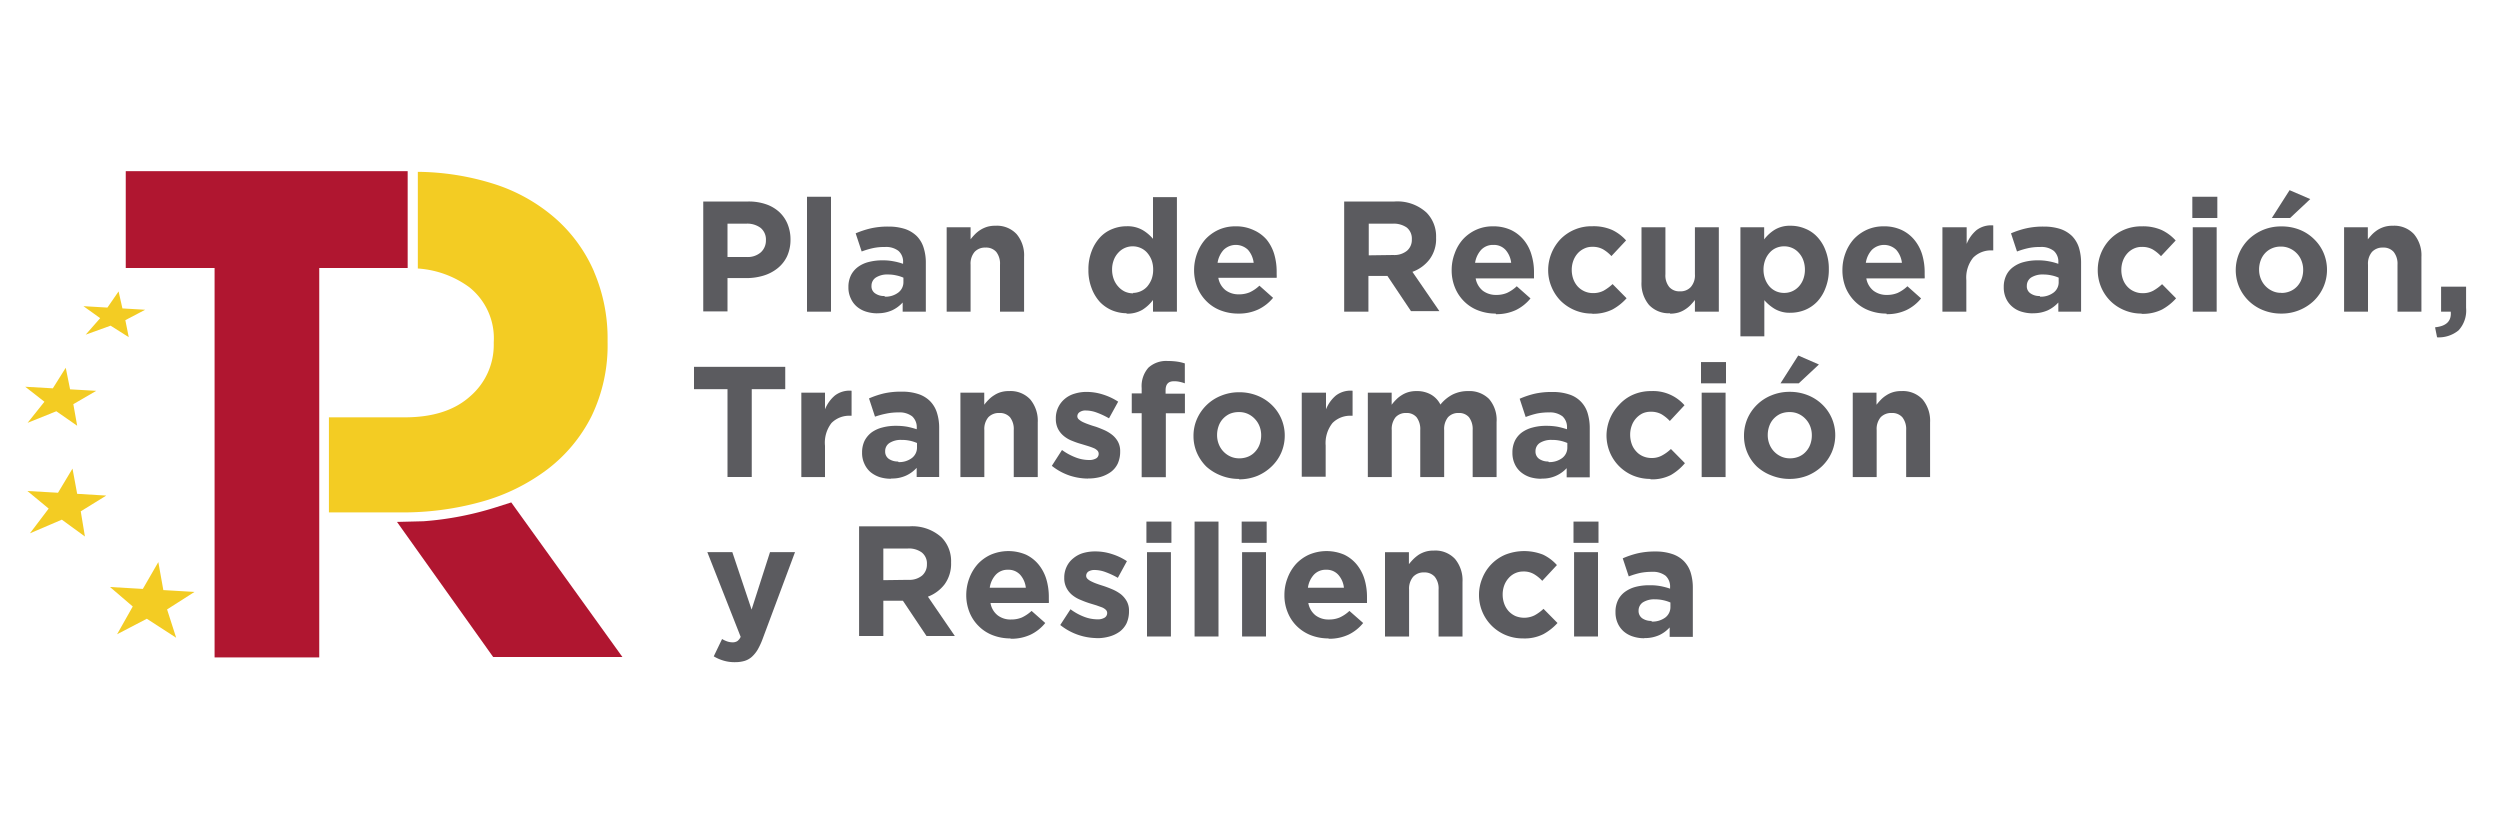 <?xml version="1.0" standalone="no"?>
<!DOCTYPE svg PUBLIC "-//W3C//DTD SVG 1.1//EN" "http://www.w3.org/Graphics/SVG/1.1/DTD/svg11.dtd">
<svg xmlns="http://www.w3.org/2000/svg" xmlns:xlink="http://www.w3.org/1999/xlink" id="Capa_1" data-name="Capa 1" viewBox="0 0 300 100" width="300" height="100"><defs><clipPath id="clip-path"><rect x="3.03" y="20.54" width="292.94" height="58.92" fill="none"/></clipPath></defs><title>logos-rtr</title><polygon points="48.92 20.54 48.92 32.16 38.31 32.16 38.31 78.89 25.75 78.89 25.75 32.16 15.09 32.16 15.09 20.54 48.92 20.54 48.92 20.54" fill="#b01630"/><path d="M61.35,60.29l-1.76.56a38,38,0,0,1-8.76,1.7l-3.19.08L59.18,78.84H74.69L61.35,60.29Z" fill="#b01630"/><polygon points="23.34 71.03 19.6 70.81 19 67.45 17.14 70.67 13.2 70.44 15.93 72.78 14.05 76.11 17.62 74.25 21.14 76.53 20.05 73.13 23.34 71.03 23.34 71.03" fill="#f3cc23"/><polygon points="12.75 59.47 9.26 59.26 8.7 56.23 6.96 59.13 3.29 58.92 5.84 61.03 3.59 64 7.42 62.36 10.19 64.38 9.69 61.36 12.75 59.47 12.75 59.47" fill="#f3cc23"/><polygon points="11.55 46.9 8.41 46.72 7.89 44.13 6.34 46.6 3.03 46.41 5.33 48.21 3.31 50.74 6.76 49.35 9.26 51.09 8.8 48.5 11.55 46.9 11.55 46.9" fill="#f3cc23"/><g clip-path="url(#clip-path)"><polygon points="17.42 37.17 14.69 37.01 14.23 34.97 12.89 36.91 10.01 36.74 12.02 38.18 10.28 40.16 13.27 39.08 15.45 40.46 15.04 38.42 17.42 37.17 17.42 37.17" fill="#f3cc23"/><path d="M71.29,32.6a18.08,18.08,0,0,0-4.64-6.39,20.72,20.72,0,0,0-7.35-4.13,31.16,31.16,0,0,0-9.16-1.46c0,3.88,0,7.7,0,11.6a11.76,11.76,0,0,1,6.18,2.25,7.83,7.83,0,0,1,2.93,6.6v.16a8.14,8.14,0,0,1-2.8,6.3c-1.87,1.7-4.49,2.55-7.88,2.55l-9.1,0c0,3.83,0,7.59,0,11.41h8.66a35.06,35.06,0,0,0,9.68-1.29,23.51,23.51,0,0,0,7.88-3.88A18.36,18.36,0,0,0,71,49.91,19.58,19.58,0,0,0,72.91,41v-.16a20.3,20.3,0,0,0-1.62-8.22Z" fill="#f3cc23"/></g><path d="M89.61,30.84a2.38,2.38,0,0,0,1.7-.57,1.91,1.91,0,0,0,.6-1.43v0a1.81,1.81,0,0,0-.63-1.49,2.68,2.68,0,0,0-1.73-.51H87.3v4Zm-5.22-6.66H89.8a6.33,6.33,0,0,1,2.12.33,4.54,4.54,0,0,1,1.59.93,4.1,4.1,0,0,1,1,1.45,4.85,4.85,0,0,1,.35,1.86v0a4.76,4.76,0,0,1-.41,2,4.09,4.09,0,0,1-1.15,1.45,5,5,0,0,1-1.7.88,7,7,0,0,1-2.09.29H87.3v4H84.39V24.18Z" fill="#5b5b5f"/><polygon points="96.84 23.61 99.72 23.61 99.72 37.4 96.84 37.4 96.84 23.61 96.84 23.61" fill="#5b5b5f"/><path d="M106.16,35.6a2.51,2.51,0,0,0,1.63-.49,1.55,1.55,0,0,0,.62-1.28v-.51a4.23,4.23,0,0,0-.85-.27,4.35,4.35,0,0,0-1-.11,2.55,2.55,0,0,0-1.45.36,1.17,1.17,0,0,0-.53,1v0a1,1,0,0,0,.43.9,1.83,1.83,0,0,0,1.14.32Zm-.87,2a4.54,4.54,0,0,1-1.35-.2,3.14,3.14,0,0,1-1.11-.6,2.76,2.76,0,0,1-.74-1,3,3,0,0,1-.28-1.33v0a3.17,3.17,0,0,1,.3-1.43,2.83,2.83,0,0,1,.84-1,3.66,3.66,0,0,1,1.29-.6,6.54,6.54,0,0,1,1.65-.2,6.63,6.63,0,0,1,1.35.12,7.23,7.23,0,0,1,1.13.3v-.17a1.73,1.73,0,0,0-.55-1.38,2.41,2.41,0,0,0-1.62-.47,6.44,6.44,0,0,0-1.47.14,9.88,9.88,0,0,0-1.33.4L102.68,28a11.1,11.1,0,0,1,1.74-.58,9.14,9.14,0,0,1,2.19-.23,6.36,6.36,0,0,1,2,.29,3.78,3.78,0,0,1,1.39.84,3.42,3.42,0,0,1,.83,1.39,5.88,5.88,0,0,1,.27,1.84V37.4h-2.78V36.3a4,4,0,0,1-1.27.94,4.2,4.2,0,0,1-1.79.35Z" fill="#5b5b5f"/><path d="M113.6,27.27h2.87v1.45a6.14,6.14,0,0,1,.54-.62,3.71,3.71,0,0,1,.65-.52,3.54,3.54,0,0,1,.79-.36,3.35,3.35,0,0,1,1-.13,3.23,3.23,0,0,1,2.54,1,3.94,3.94,0,0,1,.9,2.75V37.4H120V31.76a2.27,2.27,0,0,0-.45-1.53,1.6,1.6,0,0,0-1.28-.52,1.7,1.7,0,0,0-1.32.52,2.18,2.18,0,0,0-.48,1.53V37.4H113.6V27.27Z" fill="#5b5b5f"/><path d="M135.93,35.15a2.31,2.31,0,0,0,.95-.2,2.29,2.29,0,0,0,.78-.56,3.14,3.14,0,0,0,.53-.89,3.25,3.25,0,0,0,.19-1.14v0a3.27,3.27,0,0,0-.19-1.15,3,3,0,0,0-.53-.88,2.19,2.19,0,0,0-.78-.57,2.31,2.31,0,0,0-.95-.2,2.3,2.3,0,0,0-1.74.77,2.61,2.61,0,0,0-.54.88,3.19,3.19,0,0,0-.2,1.15v0a3.25,3.25,0,0,0,.2,1.14,2.76,2.76,0,0,0,.54.89A2.49,2.49,0,0,0,135,35a2.39,2.39,0,0,0,1,.2Zm-.74,2.44a4.66,4.66,0,0,1-1.72-.34,4.44,4.44,0,0,1-1.47-1,5.08,5.08,0,0,1-1-1.65,5.92,5.92,0,0,1-.39-2.23v0a6,6,0,0,1,.39-2.24,5.08,5.08,0,0,1,1-1.64,4,4,0,0,1,1.46-1,4.53,4.53,0,0,1,1.74-.34,3.64,3.64,0,0,1,1.9.45,4.86,4.86,0,0,1,1.26,1.06v-5h2.87V37.4h-2.87V36a4.79,4.79,0,0,1-1.28,1.18,3.58,3.58,0,0,1-1.88.46Z" fill="#5b5b5f"/><path d="M150.44,31.54a2.87,2.87,0,0,0-.68-1.56,2.1,2.1,0,0,0-2.92,0,2.92,2.92,0,0,0-.73,1.56Zm-1.86,6.09a5.8,5.8,0,0,1-2.1-.38,4.76,4.76,0,0,1-1.68-1.08,5,5,0,0,1-1.11-1.65,5.61,5.61,0,0,1-.4-2.13v0a5.77,5.77,0,0,1,.37-2,5.25,5.25,0,0,1,1-1.69,5,5,0,0,1,1.58-1.13,4.82,4.82,0,0,1,2-.41,4.92,4.92,0,0,1,2.19.45A4.42,4.42,0,0,1,152,28.76a5.12,5.12,0,0,1,.91,1.75,7.45,7.45,0,0,1,.29,2.07c0,.12,0,.24,0,.36a2.8,2.8,0,0,1,0,.4h-7a2.4,2.4,0,0,0,.86,1.48,2.58,2.58,0,0,0,1.61.5,3.3,3.3,0,0,0,1.29-.24,4.36,4.36,0,0,0,1.17-.8l1.64,1.46A5.22,5.22,0,0,1,151,37.13a5.44,5.44,0,0,1-2.4.5Z" fill="#5b5b5f"/><path d="M167.19,30.6a2.4,2.4,0,0,0,1.65-.51,1.71,1.71,0,0,0,.58-1.36v0a1.71,1.71,0,0,0-.6-1.42,2.73,2.73,0,0,0-1.68-.47h-2.89v3.8Zm-5.85-6.42h6a5.17,5.17,0,0,1,3.85,1.34,4.06,4.06,0,0,1,1.14,3v0a4.08,4.08,0,0,1-.79,2.61,4.5,4.5,0,0,1-2.05,1.49l3.24,4.72h-3.41l-2.83-4.23h-2.28V37.4h-2.91V24.18Z" fill="#5b5b5f"/><path d="M181.34,31.54a2.8,2.8,0,0,0-.68-1.56,1.89,1.89,0,0,0-1.45-.59,1.94,1.94,0,0,0-1.47.59,3,3,0,0,0-.73,1.56Zm-1.85,6.09a5.82,5.82,0,0,1-2.11-.38,4.76,4.76,0,0,1-1.68-1.08,4.92,4.92,0,0,1-1.1-1.65,5.43,5.43,0,0,1-.4-2.13v0a5.55,5.55,0,0,1,.37-2,5.08,5.08,0,0,1,1-1.69,4.9,4.9,0,0,1,1.58-1.13,4.78,4.78,0,0,1,2-.41,5,5,0,0,1,2.19.45,4.51,4.51,0,0,1,1.54,1.22,4.93,4.93,0,0,1,.9,1.75,7.1,7.1,0,0,1,.3,2.07c0,.12,0,.24,0,.36l0,.4h-7a2.44,2.44,0,0,0,.86,1.48,2.61,2.61,0,0,0,1.62.5,3.25,3.25,0,0,0,1.28-.24,4.36,4.36,0,0,0,1.17-.8l1.65,1.46a5.22,5.22,0,0,1-1.74,1.39,5.44,5.44,0,0,1-2.4.5Z" fill="#5b5b5f"/><path d="M191.05,37.63a5.26,5.26,0,0,1-2.11-.42,5.38,5.38,0,0,1-1.67-1.12,5.25,5.25,0,0,1-1.09-1.67,5.11,5.11,0,0,1-.4-2v0a5.43,5.43,0,0,1,1.49-3.73,5.21,5.21,0,0,1,3.82-1.54,5.52,5.52,0,0,1,2.38.45,5.3,5.3,0,0,1,1.66,1.25l-1.76,1.88a4.38,4.38,0,0,0-1-.81,2.51,2.51,0,0,0-1.29-.3,2.12,2.12,0,0,0-1,.22,2.37,2.37,0,0,0-.78.59,2.75,2.75,0,0,0-.51.88,3.12,3.12,0,0,0-.18,1.07v0a3.24,3.24,0,0,0,.18,1.09,2.71,2.71,0,0,0,.52.89,2.49,2.49,0,0,0,.81.59,2.45,2.45,0,0,0,1.06.22,2.66,2.66,0,0,0,1.26-.29,5.65,5.65,0,0,0,1.07-.79l1.68,1.7a6.36,6.36,0,0,1-1.68,1.34,5.16,5.16,0,0,1-2.46.52Z" fill="#5b5b5f"/><path d="M200.42,37.59a3.25,3.25,0,0,1-2.54-1,4,4,0,0,1-.9-2.76V27.27h2.87v5.64a2.2,2.2,0,0,0,.46,1.53,1.6,1.6,0,0,0,1.28.52,1.67,1.67,0,0,0,1.31-.52,2.12,2.12,0,0,0,.49-1.53V27.27h2.87V37.4h-2.87V36a8,8,0,0,1-.54.62,3.62,3.62,0,0,1-.65.52,3.08,3.08,0,0,1-.8.37,3.63,3.63,0,0,1-1,.13Z" fill="#5b5b5f"/><path d="M214.12,35.15a2.34,2.34,0,0,0,.95-.2,2.39,2.39,0,0,0,.78-.56,2.71,2.71,0,0,0,.54-.88,3.23,3.23,0,0,0,.2-1.15v0a3.27,3.27,0,0,0-.2-1.15,2.61,2.61,0,0,0-.54-.88,2.28,2.28,0,0,0-.78-.57,2.34,2.34,0,0,0-.95-.2,2.39,2.39,0,0,0-1,.2,2.24,2.24,0,0,0-.77.57,2.76,2.76,0,0,0-.53.88,3.27,3.27,0,0,0-.2,1.15v0a3.25,3.25,0,0,0,.2,1.14,2.92,2.92,0,0,0,.53.89,2.35,2.35,0,0,0,.77.56,2.39,2.39,0,0,0,1,.2Zm-5.29-7.88h2.87v1.46A4.6,4.6,0,0,1,213,27.55a3.52,3.52,0,0,1,1.88-.46,4.43,4.43,0,0,1,1.72.34,4,4,0,0,1,1.47,1,4.78,4.78,0,0,1,1,1.64,6,6,0,0,1,.39,2.24v0a5.92,5.92,0,0,1-.39,2.23,4.9,4.9,0,0,1-1,1.65,4.31,4.31,0,0,1-1.46,1,4.65,4.65,0,0,1-1.74.34,3.54,3.54,0,0,1-1.9-.46,5.16,5.16,0,0,1-1.25-1.05v4.34h-2.87V27.27Z" fill="#5b5b5f"/><path d="M228.23,31.54a2.87,2.87,0,0,0-.68-1.56,2.1,2.1,0,0,0-2.92,0,2.92,2.92,0,0,0-.73,1.56Zm-1.85,6.09a5.82,5.82,0,0,1-2.11-.38,4.76,4.76,0,0,1-1.68-1.08,5.1,5.1,0,0,1-1.11-1.65,5.61,5.61,0,0,1-.39-2.13v0a5.76,5.76,0,0,1,.36-2,5.25,5.25,0,0,1,1-1.69,5,5,0,0,1,1.58-1.13,4.82,4.82,0,0,1,2-.41,4.92,4.92,0,0,1,2.19.45,4.42,4.42,0,0,1,1.54,1.22,5.12,5.12,0,0,1,.91,1.75,7.45,7.45,0,0,1,.29,2.07c0,.12,0,.24,0,.36a2.8,2.8,0,0,1,0,.4h-7a2.4,2.4,0,0,0,.86,1.48,2.58,2.58,0,0,0,1.61.5,3.3,3.3,0,0,0,1.29-.24,4.36,4.36,0,0,0,1.17-.8l1.64,1.46a5.13,5.13,0,0,1-1.74,1.39,5.4,5.4,0,0,1-2.39.5Z" fill="#5b5b5f"/><path d="M233.16,27.27H236v2a4.2,4.2,0,0,1,1.19-1.66,2.9,2.9,0,0,1,2-.56v3h-.15a3,3,0,0,0-2.26.87,3.81,3.81,0,0,0-.82,2.7V37.4h-2.87V27.27Z" fill="#5b5b5f"/><path d="M244.79,35.6a2.54,2.54,0,0,0,1.64-.49,1.54,1.54,0,0,0,.61-1.28v-.51a3.94,3.94,0,0,0-.84-.27,4.48,4.48,0,0,0-1-.11,2.58,2.58,0,0,0-1.46.36,1.18,1.18,0,0,0-.52,1v0a1,1,0,0,0,.43.9,1.82,1.82,0,0,0,1.13.32Zm-.87,2a4.64,4.64,0,0,1-1.35-.2,3,3,0,0,1-1.1-.6,2.78,2.78,0,0,1-.75-1,3.1,3.1,0,0,1-.27-1.33v0a3.17,3.17,0,0,1,.3-1.43,2.64,2.64,0,0,1,.84-1,3.66,3.66,0,0,1,1.29-.6,6.43,6.43,0,0,1,1.65-.2,6.63,6.63,0,0,1,1.35.12,7.11,7.11,0,0,1,1.12.3v-.17a1.72,1.72,0,0,0-.54-1.38,2.42,2.42,0,0,0-1.63-.47,6.4,6.4,0,0,0-1.46.14,9.88,9.88,0,0,0-1.33.4L241.32,28a10.76,10.76,0,0,1,1.74-.58,9.14,9.14,0,0,1,2.19-.23,6.36,6.36,0,0,1,2,.29,3.78,3.78,0,0,1,1.39.84,3.54,3.54,0,0,1,.83,1.39,6.2,6.2,0,0,1,.26,1.84V37.4H247V36.3a4.08,4.08,0,0,1-1.27.94,4.22,4.22,0,0,1-1.8.35Z" fill="#5b5b5f"/><path d="M257,37.63a5.26,5.26,0,0,1-2.11-.42,5.16,5.16,0,0,1-1.67-1.12,5.21,5.21,0,0,1-1.49-3.7v0a5.37,5.37,0,0,1,.39-2,5.25,5.25,0,0,1,1.1-1.69,5.18,5.18,0,0,1,1.67-1.13,5.34,5.34,0,0,1,2.14-.41,5.52,5.52,0,0,1,2.38.45,5.34,5.34,0,0,1,1.67,1.25l-1.76,1.88a4.6,4.6,0,0,0-1-.81,2.58,2.58,0,0,0-1.3-.3,2.18,2.18,0,0,0-1,.22,2.44,2.44,0,0,0-.77.59,2.75,2.75,0,0,0-.51.88,3.12,3.12,0,0,0-.18,1.07v0a3.24,3.24,0,0,0,.18,1.09,2.55,2.55,0,0,0,.52.89,2.39,2.39,0,0,0,.81.59,2.45,2.45,0,0,0,1.06.22,2.59,2.59,0,0,0,1.25-.29,5.35,5.35,0,0,0,1.07-.79l1.68,1.7a6.36,6.36,0,0,1-1.68,1.34,5.15,5.15,0,0,1-2.45.52Z" fill="#5b5b5f"/><path d="M263.16,27.27H266V37.4h-2.87V27.27Zm-.08-3.66h3v2.55h-3V23.61Z" fill="#5b5b5f"/><path d="M274.75,22.82l2.48,1.07-2.42,2.27h-2.19l2.13-3.34Zm-1,12.33a2.59,2.59,0,0,0,1.11-.22,2.42,2.42,0,0,0,.82-.59,2.6,2.6,0,0,0,.52-.88,3.12,3.12,0,0,0,.18-1.07v0a2.9,2.9,0,0,0-.19-1.07,2.56,2.56,0,0,0-.55-.89,2.6,2.6,0,0,0-.85-.61,2.5,2.5,0,0,0-1.07-.23,2.59,2.59,0,0,0-1.11.22,2.42,2.42,0,0,0-.82.59,2.6,2.6,0,0,0-.52.88,3.12,3.12,0,0,0-.18,1.07v0a2.89,2.89,0,0,0,.19,1.06,2.72,2.72,0,0,0,.55.89,2.67,2.67,0,0,0,.84.61,2.38,2.38,0,0,0,1.08.23Zm0,2.48a5.79,5.79,0,0,1-2.18-.41,5.31,5.31,0,0,1-1.72-1.11,5.25,5.25,0,0,1-1.15-1.67,5.18,5.18,0,0,1-.41-2v0a5.18,5.18,0,0,1,.41-2.05,5.29,5.29,0,0,1,1.15-1.68,5.74,5.74,0,0,1,1.74-1.13,5.62,5.62,0,0,1,2.19-.41,5.79,5.79,0,0,1,2.18.4,5.17,5.17,0,0,1,1.72,1.12,5.1,5.1,0,0,1,1.15,1.66,5.18,5.18,0,0,1,.41,2.05v0a5.13,5.13,0,0,1-.41,2,5.29,5.29,0,0,1-1.15,1.68,5.6,5.6,0,0,1-3.93,1.55Z" fill="#5b5b5f"/><path d="M281.27,27.27h2.87v1.45c.17-.21.35-.42.54-.62a4.12,4.12,0,0,1,.65-.52,3.42,3.42,0,0,1,.8-.36,3.28,3.28,0,0,1,1-.13,3.23,3.23,0,0,1,2.54,1,3.94,3.94,0,0,1,.9,2.75V37.4h-2.87V31.76a2.27,2.27,0,0,0-.46-1.53,1.6,1.6,0,0,0-1.28-.52,1.71,1.71,0,0,0-1.32.52,2.18,2.18,0,0,0-.48,1.53V37.4h-2.87V27.27Z" fill="#5b5b5f"/><path d="M292.25,39.27c1.33-.14,1.94-.76,1.84-1.87h-1.16v-3h3v2.55a3.5,3.5,0,0,1-.9,2.69,3.74,3.74,0,0,1-2.58.84l-.24-1.19Z" fill="#5b5b5f"/><polygon points="87.3 46.7 83.28 46.7 83.28 44.02 94.23 44.02 94.23 46.7 90.21 46.7 90.21 57.24 87.3 57.24 87.3 46.7 87.3 46.7" fill="#5b5b5f"/><path d="M96.16,47.12H99v2a4.22,4.22,0,0,1,1.19-1.66,2.87,2.87,0,0,1,2-.57v3h-.15a3,3,0,0,0-2.26.87A3.86,3.86,0,0,0,99,53.5v3.75H96.16V47.12Z" fill="#5b5b5f"/><path d="M107.8,55.45a2.51,2.51,0,0,0,1.63-.49,1.57,1.57,0,0,0,.61-1.29v-.51a4.6,4.6,0,0,0-.84-.27,4.43,4.43,0,0,0-1-.1,2.53,2.53,0,0,0-1.45.36,1.15,1.15,0,0,0-.53,1v0a1.06,1.06,0,0,0,.43.91,1.9,1.9,0,0,0,1.14.32Zm-.87,2a4.54,4.54,0,0,1-1.35-.19,3.49,3.49,0,0,1-1.11-.6,2.85,2.85,0,0,1-.74-1,3,3,0,0,1-.28-1.33v0a3.22,3.22,0,0,1,.3-1.44,3,3,0,0,1,.84-1,3.83,3.83,0,0,1,1.29-.59,6.12,6.12,0,0,1,1.65-.2,7.51,7.51,0,0,1,1.35.11,10.41,10.41,0,0,1,1.13.3v-.17a1.76,1.76,0,0,0-.55-1.38,2.48,2.48,0,0,0-1.63-.47,7,7,0,0,0-1.46.14A10,10,0,0,0,105,50l-.72-2.19a10.79,10.79,0,0,1,1.74-.59,9.18,9.18,0,0,1,2.19-.22,6.09,6.09,0,0,1,2,.29,3.53,3.53,0,0,1,1.39.84,3.42,3.42,0,0,1,.83,1.39,5.88,5.88,0,0,1,.27,1.84v5.88H110v-1.1a3.94,3.94,0,0,1-1.27.93,4.05,4.05,0,0,1-1.79.35Z" fill="#5b5b5f"/><path d="M115.24,47.12h2.87v1.45a5.21,5.21,0,0,1,.54-.62,3.3,3.3,0,0,1,.65-.52,3,3,0,0,1,.79-.37,3.35,3.35,0,0,1,1-.13,3.23,3.23,0,0,1,2.54,1,4,4,0,0,1,.9,2.76v6.56h-2.88V51.61a2.3,2.3,0,0,0-.45-1.54,1.62,1.62,0,0,0-1.28-.51,1.73,1.73,0,0,0-1.32.51,2.2,2.2,0,0,0-.48,1.54v5.64h-2.87V47.12Z" fill="#5b5b5f"/><path d="M130.56,57.43a7.18,7.18,0,0,1-2.2-.36,7,7,0,0,1-2.14-1.17L127.44,54a7,7,0,0,0,1.66.9,4.46,4.46,0,0,0,1.54.3,1.66,1.66,0,0,0,.91-.2.63.63,0,0,0,.29-.55v0a.54.54,0,0,0-.17-.4,1.35,1.35,0,0,0-.46-.29c-.19-.08-.42-.16-.67-.24l-.79-.24a9,9,0,0,1-1.07-.37,3.49,3.49,0,0,1-1-.57,2.71,2.71,0,0,1-.71-.86,2.61,2.61,0,0,1-.27-1.24v0a3,3,0,0,1,1.08-2.38,3.21,3.21,0,0,1,1.17-.62,4.84,4.84,0,0,1,1.45-.21,6.4,6.4,0,0,1,1.95.31,7.31,7.31,0,0,1,1.83.86l-1.1,2a9.17,9.17,0,0,0-1.47-.69,3.84,3.84,0,0,0-1.27-.25,1.24,1.24,0,0,0-.79.2.6.6,0,0,0-.27.5v0a.49.49,0,0,0,.17.36,2.16,2.16,0,0,0,.46.31c.19.09.4.18.65.27s.5.18.78.26.71.25,1.08.41a4.52,4.52,0,0,1,1,.58,2.75,2.75,0,0,1,.72.83,2.33,2.33,0,0,1,.28,1.19v0a3.46,3.46,0,0,1-.29,1.46,2.71,2.71,0,0,1-.82,1,4.08,4.08,0,0,1-1.24.6,5.7,5.7,0,0,1-1.52.19Z" fill="#5b5b5f"/><path d="M137,49.58h-1.19V47.21H137v-.64a3.34,3.34,0,0,1,.81-2.45,3.16,3.16,0,0,1,2.33-.8,7.62,7.62,0,0,1,1.16.08,5.4,5.4,0,0,1,.88.21V46a4.23,4.23,0,0,0-.62-.18,2.93,2.93,0,0,0-.69-.07c-.69,0-1,.37-1,1.1v.39h2.32v2.35h-2.29v7.67H137V49.58Z" fill="#5b5b5f"/><path d="M148.71,55a2.75,2.75,0,0,0,1.11-.22,2.32,2.32,0,0,0,.82-.6,2.55,2.55,0,0,0,.52-.87,3.16,3.16,0,0,0,.18-1.07v0a2.94,2.94,0,0,0-.19-1.07,2.67,2.67,0,0,0-.55-.88,2.63,2.63,0,0,0-.85-.62,2.5,2.5,0,0,0-1.07-.22,2.75,2.75,0,0,0-1.11.21,2.6,2.6,0,0,0-.82.6,2.5,2.5,0,0,0-.52.88,3.11,3.11,0,0,0-.18,1.06v0a2.9,2.9,0,0,0,.19,1.07,2.69,2.69,0,0,0,1.39,1.5,2.52,2.52,0,0,0,1.08.23Zm0,2.47a5.75,5.75,0,0,1-2.18-.4A5.67,5.67,0,0,1,144.77,56a5.34,5.34,0,0,1-1.14-1.66,5,5,0,0,1-.41-2v0a5,5,0,0,1,.41-2.05,5.27,5.27,0,0,1,2.89-2.8,5.62,5.62,0,0,1,2.19-.42,5.79,5.79,0,0,1,2.18.41,5.31,5.31,0,0,1,1.72,1.11,5.07,5.07,0,0,1,1.56,3.71v0a5.18,5.18,0,0,1-.41,2,5.12,5.12,0,0,1-1.16,1.67,5.54,5.54,0,0,1-1.73,1.14,5.81,5.81,0,0,1-2.19.41Z" fill="#5b5b5f"/><path d="M156.25,47.12h2.87v2a4.22,4.22,0,0,1,1.19-1.66,2.88,2.88,0,0,1,2-.57v3h-.15a3,3,0,0,0-2.26.87,3.86,3.86,0,0,0-.82,2.7v3.75h-2.87V47.12Z" fill="#5b5b5f"/><path d="M164.15,47.12H167v1.45a5.21,5.21,0,0,1,.54-.62,3.3,3.3,0,0,1,.65-.52,3.08,3.08,0,0,1,.8-.37,3.44,3.44,0,0,1,1-.13,3.38,3.38,0,0,1,1.73.42,2.85,2.85,0,0,1,1.13,1.2,4.62,4.62,0,0,1,1.47-1.21,4.09,4.09,0,0,1,1.85-.41,3.34,3.34,0,0,1,2.51.94,3.86,3.86,0,0,1,.91,2.78v6.6h-2.87V51.61a2.36,2.36,0,0,0-.44-1.54,1.54,1.54,0,0,0-1.24-.51,1.65,1.65,0,0,0-1.28.51,2.25,2.25,0,0,0-.46,1.54v5.64h-2.87V51.61a2.36,2.36,0,0,0-.44-1.54,1.54,1.54,0,0,0-1.24-.51,1.64,1.64,0,0,0-1.28.51,2.25,2.25,0,0,0-.46,1.54v5.64h-2.87V47.12Z" fill="#5b5b5f"/><path d="M185.83,55.45a2.54,2.54,0,0,0,1.64-.49,1.57,1.57,0,0,0,.61-1.29v-.51a4.6,4.6,0,0,0-.84-.27,4.49,4.49,0,0,0-1-.1,2.58,2.58,0,0,0-1.46.36,1.17,1.17,0,0,0-.52,1v0a1.06,1.06,0,0,0,.43.91,1.89,1.89,0,0,0,1.13.32Zm-.87,2a4.64,4.64,0,0,1-1.35-.19,3.34,3.34,0,0,1-1.1-.6,2.76,2.76,0,0,1-.75-1,3.13,3.13,0,0,1-.27-1.33v0a3.22,3.22,0,0,1,.3-1.44,2.8,2.8,0,0,1,.84-1,3.83,3.83,0,0,1,1.29-.59,6,6,0,0,1,1.65-.2,7.51,7.51,0,0,1,1.35.11,10.24,10.24,0,0,1,1.12.3v-.17a1.75,1.75,0,0,0-.54-1.38,2.48,2.48,0,0,0-1.63-.47,7,7,0,0,0-1.46.14,10,10,0,0,0-1.33.41l-.72-2.19a10.79,10.79,0,0,1,1.74-.59,9.18,9.18,0,0,1,2.19-.22,6.09,6.09,0,0,1,2,.29,3.35,3.35,0,0,1,2.22,2.23,6.2,6.2,0,0,1,.26,1.84v5.88H188v-1.1A3.9,3.9,0,0,1,185,57.43Z" fill="#5b5b5f"/><path d="M198.06,57.47a5.44,5.44,0,0,1-2.11-.41,5.18,5.18,0,0,1-1.67-1.13,5.12,5.12,0,0,1-1.1-1.66,5.32,5.32,0,0,1-.4-2v0a5.37,5.37,0,0,1,.4-2,5.32,5.32,0,0,1,1.1-1.68A4.88,4.88,0,0,1,196,47.35a5.34,5.34,0,0,1,2.14-.42,5,5,0,0,1,4,1.7l-1.76,1.89a4.6,4.6,0,0,0-1-.81,2.58,2.58,0,0,0-1.3-.3,2.31,2.31,0,0,0-1,.21,2.61,2.61,0,0,0-1.28,1.48,3.11,3.11,0,0,0-.18,1.06v0a3.3,3.3,0,0,0,.18,1.1,2.5,2.5,0,0,0,.52.88,2.29,2.29,0,0,0,.81.6,2.57,2.57,0,0,0,1.06.22,2.49,2.49,0,0,0,1.25-.3,4.92,4.92,0,0,0,1.07-.78l1.68,1.7A6.33,6.33,0,0,1,200.51,57a5,5,0,0,1-2.45.52Z" fill="#5b5b5f"/><path d="M204.2,47.12h2.87V57.25H204.2V47.12Zm-.08-3.67h3V46h-3V43.45Z" fill="#5b5b5f"/><path d="M215.79,42.66l2.48,1.08L215.85,46h-2.19l2.13-3.34Zm-1,12.34a2.75,2.75,0,0,0,1.11-.22,2.32,2.32,0,0,0,.82-.6,2.55,2.55,0,0,0,.52-.87,3.16,3.16,0,0,0,.18-1.07v0a2.94,2.94,0,0,0-.19-1.07,2.67,2.67,0,0,0-.55-.88,2.63,2.63,0,0,0-.85-.62,2.5,2.5,0,0,0-1.07-.22,2.75,2.75,0,0,0-1.11.21,2.6,2.6,0,0,0-.82.6,2.5,2.5,0,0,0-.52.88,3.11,3.11,0,0,0-.18,1.06v0a2.9,2.9,0,0,0,.19,1.07,2.69,2.69,0,0,0,1.39,1.5,2.52,2.52,0,0,0,1.08.23Zm0,2.47a5.79,5.79,0,0,1-2.18-.4A5.5,5.5,0,0,1,210.84,56a5.07,5.07,0,0,1-1.56-3.71v0a5.21,5.21,0,0,1,.41-2.05,5.27,5.27,0,0,1,2.89-2.8,5.62,5.62,0,0,1,2.19-.42,5.79,5.79,0,0,1,2.18.41,5.31,5.31,0,0,1,1.72,1.11,5.07,5.07,0,0,1,1.56,3.71v0a5.18,5.18,0,0,1-.41,2,5.25,5.25,0,0,1-1.15,1.67,5.59,5.59,0,0,1-1.74,1.14,5.81,5.81,0,0,1-2.19.41Z" fill="#5b5b5f"/><path d="M222.31,47.12h2.87v1.45a8,8,0,0,1,.54-.62,3.62,3.62,0,0,1,.65-.52,3.08,3.08,0,0,1,.8-.37,3.28,3.28,0,0,1,1-.13,3.23,3.23,0,0,1,2.54,1,4,4,0,0,1,.9,2.76v6.56h-2.87V51.61a2.3,2.3,0,0,0-.46-1.54,1.62,1.62,0,0,0-1.28-.51,1.74,1.74,0,0,0-1.32.51,2.2,2.2,0,0,0-.48,1.54v5.64h-2.87V47.12Z" fill="#5b5b5f"/><path d="M88.21,79.46a4.56,4.56,0,0,1-1.4-.19,5,5,0,0,1-1.16-.51l1-2.08a3.11,3.11,0,0,0,.61.29,2.08,2.08,0,0,0,.62.11,1.09,1.09,0,0,0,.59-.14,1.27,1.27,0,0,0,.41-.52l-4-10.16h3l2.31,6.89,2.21-6.89h3L91.53,76.63a8.56,8.56,0,0,1-.6,1.31,3.79,3.79,0,0,1-.71.88,2.32,2.32,0,0,1-.88.49,3.91,3.91,0,0,1-1.13.15Z" fill="#5b5b5f"/><path d="M109,69.58a2.4,2.4,0,0,0,1.65-.51,1.74,1.74,0,0,0,.58-1.36v0a1.68,1.68,0,0,0-.61-1.41,2.62,2.62,0,0,0-1.68-.48H106v3.8Zm-5.86-6.42h6A5.22,5.22,0,0,1,113,64.5a4.07,4.07,0,0,1,1.13,3v0a4.19,4.19,0,0,1-.78,2.62,4.54,4.54,0,0,1-2,1.48l3.23,4.72h-3.4l-2.83-4.23H106v4.23h-2.91V63.16Z" fill="#5b5b5f"/><path d="M123.1,70.53a2.8,2.8,0,0,0-.68-1.56,1.9,1.9,0,0,0-1.46-.6,1.93,1.93,0,0,0-1.46.59,2.91,2.91,0,0,0-.73,1.57Zm-1.86,6.08a5.8,5.8,0,0,1-2.1-.38,4.76,4.76,0,0,1-1.68-1.08,4.85,4.85,0,0,1-1.11-1.65,5.52,5.52,0,0,1-.4-2.12v0a5.77,5.77,0,0,1,.37-2,5.32,5.32,0,0,1,1-1.68,4.88,4.88,0,0,1,1.58-1.14,5.39,5.39,0,0,1,4.22,0,4.42,4.42,0,0,1,1.54,1.22,5.17,5.17,0,0,1,.91,1.76,7.45,7.45,0,0,1,.29,2.07c0,.11,0,.23,0,.35a2.8,2.8,0,0,1,0,.4h-7a2.37,2.37,0,0,0,.86,1.48,2.52,2.52,0,0,0,1.61.5,3.3,3.3,0,0,0,1.29-.24,4.63,4.63,0,0,0,1.17-.79l1.64,1.45a5.1,5.1,0,0,1-1.74,1.39,5.44,5.44,0,0,1-2.4.5Z" fill="#5b5b5f"/><path d="M131.58,76.57A7.15,7.15,0,0,1,127.23,75l1.23-1.89a6.63,6.63,0,0,0,1.65.91,4.51,4.51,0,0,0,1.54.3,1.6,1.6,0,0,0,.92-.21.64.64,0,0,0,.29-.54v0a.52.52,0,0,0-.17-.4,1.45,1.45,0,0,0-.46-.29l-.67-.24-.79-.24A11.31,11.31,0,0,1,129.7,72a3.87,3.87,0,0,1-1-.57,2.71,2.71,0,0,1-.71-.86,2.5,2.5,0,0,1-.28-1.24v0A3,3,0,0,1,128,68a2.8,2.8,0,0,1,.79-1,3.3,3.3,0,0,1,1.17-.63,5.18,5.18,0,0,1,1.45-.2,6.4,6.4,0,0,1,2,.31,7.08,7.08,0,0,1,1.82.86l-1.09,2a9.26,9.26,0,0,0-1.48-.69,3.79,3.79,0,0,0-1.26-.25,1.37,1.37,0,0,0-.8.19.63.63,0,0,0-.26.51v0a.51.51,0,0,0,.17.37,1.76,1.76,0,0,0,.45.3,5.24,5.24,0,0,0,.66.28c.24.09.5.17.78.26s.71.25,1.08.41a4.94,4.94,0,0,1,1,.57,2.92,2.92,0,0,1,.72.84,2.3,2.3,0,0,1,.28,1.19v0a3.47,3.47,0,0,1-.29,1.47,2.79,2.79,0,0,1-.82,1,3.85,3.85,0,0,1-1.24.59,5.32,5.32,0,0,1-1.52.2Z" fill="#5b5b5f"/><path d="M137.64,66.26h2.87V76.38h-2.87V66.26Zm-.07-3.67h3v2.55h-3V62.59Z" fill="#5b5b5f"/><polygon points="143.35 62.59 146.22 62.59 146.22 76.38 143.35 76.38 143.35 62.59 143.35 62.59" fill="#5b5b5f"/><path d="M149.05,66.26h2.87V76.38h-2.87V66.26ZM149,62.59h3v2.55h-3V62.59Z" fill="#5b5b5f"/><path d="M161.27,70.53a2.74,2.74,0,0,0-.68-1.56,1.86,1.86,0,0,0-1.45-.6,1.94,1.94,0,0,0-1.47.59,2.91,2.91,0,0,0-.72,1.57Zm-1.85,6.08a5.86,5.86,0,0,1-2.11-.38,5,5,0,0,1-1.68-1.08,4.82,4.82,0,0,1-1.1-1.65,5.34,5.34,0,0,1-.4-2.12v0a5.55,5.55,0,0,1,.37-2,5.32,5.32,0,0,1,1-1.68,4.88,4.88,0,0,1,1.58-1.14,5.39,5.39,0,0,1,4.22,0,4.42,4.42,0,0,1,1.54,1.22,5.17,5.17,0,0,1,.91,1.76,7.45,7.45,0,0,1,.29,2.07c0,.11,0,.23,0,.35l0,.4H157a2.41,2.41,0,0,0,.86,1.48,2.56,2.56,0,0,0,1.62.5,3.21,3.21,0,0,0,1.28-.24,4.31,4.31,0,0,0,1.17-.79l1.65,1.45a5.1,5.1,0,0,1-1.74,1.39,5.44,5.44,0,0,1-2.4.5Z" fill="#5b5b5f"/><path d="M166.2,66.26h2.87V67.7a7.84,7.84,0,0,1,.54-.61,4.7,4.7,0,0,1,.65-.53,3.42,3.42,0,0,1,.8-.36,3.32,3.32,0,0,1,1-.13,3.22,3.22,0,0,1,2.54,1,4,4,0,0,1,.9,2.76v6.55h-2.87V70.75a2.25,2.25,0,0,0-.46-1.54,1.63,1.63,0,0,0-1.28-.52,1.71,1.71,0,0,0-1.31.52,2.21,2.21,0,0,0-.49,1.54v5.63H166.2V66.26Z" fill="#5b5b5f"/><path d="M182.75,76.61a5.3,5.3,0,0,1-2.11-.42,5.19,5.19,0,0,1-3.16-4.81v0a5.19,5.19,0,0,1,.4-2,5.11,5.11,0,0,1,2.76-2.82,6.18,6.18,0,0,1,4.53,0,5.3,5.3,0,0,1,1.66,1.25l-1.76,1.89a4.38,4.38,0,0,0-1-.81,2.42,2.42,0,0,0-1.29-.31,2.3,2.3,0,0,0-1.77.82,2.7,2.7,0,0,0-.51.87,3.16,3.16,0,0,0-.18,1.07v0a3.24,3.24,0,0,0,.18,1.09,2.71,2.71,0,0,0,.52.89,2.6,2.6,0,0,0,.82.6,2.81,2.81,0,0,0,2.31-.08,5.18,5.18,0,0,0,1.07-.78l1.68,1.7a6.53,6.53,0,0,1-1.68,1.33,5,5,0,0,1-2.46.52Z" fill="#5b5b5f"/><path d="M188.89,66.26h2.87V76.38h-2.87V66.26Zm-.07-3.67h3v2.55h-3V62.59Z" fill="#5b5b5f"/><path d="M198.2,74.59a2.6,2.6,0,0,0,1.64-.49,1.57,1.57,0,0,0,.61-1.29V72.3a4.6,4.6,0,0,0-.84-.27,4.48,4.48,0,0,0-1-.11,2.58,2.58,0,0,0-1.46.36,1.18,1.18,0,0,0-.52,1v0a1.07,1.07,0,0,0,.43.91,1.89,1.89,0,0,0,1.13.32Zm-.87,2a4.33,4.33,0,0,1-1.35-.2,3.15,3.15,0,0,1-1.1-.59,2.85,2.85,0,0,1-.75-1,3.14,3.14,0,0,1-.27-1.34v0a3.19,3.19,0,0,1,.3-1.44,2.71,2.71,0,0,1,.84-1,3.84,3.84,0,0,1,1.29-.6,6.45,6.45,0,0,1,1.65-.19,6.69,6.69,0,0,1,1.35.11,8.39,8.39,0,0,1,1.12.3v-.17a1.75,1.75,0,0,0-.54-1.38,2.48,2.48,0,0,0-1.63-.47,7,7,0,0,0-1.46.14,10,10,0,0,0-1.33.41L194.73,67a10.79,10.79,0,0,1,1.74-.59,9.14,9.14,0,0,1,2.19-.23,6.08,6.08,0,0,1,2,.3,3.53,3.53,0,0,1,1.39.84,3.47,3.47,0,0,1,.83,1.39,6.15,6.15,0,0,1,.26,1.84v5.87h-2.78V75.29a3.9,3.9,0,0,1-1.26.93,4.22,4.22,0,0,1-1.8.35Z" fill="#5b5b5f"/></svg>